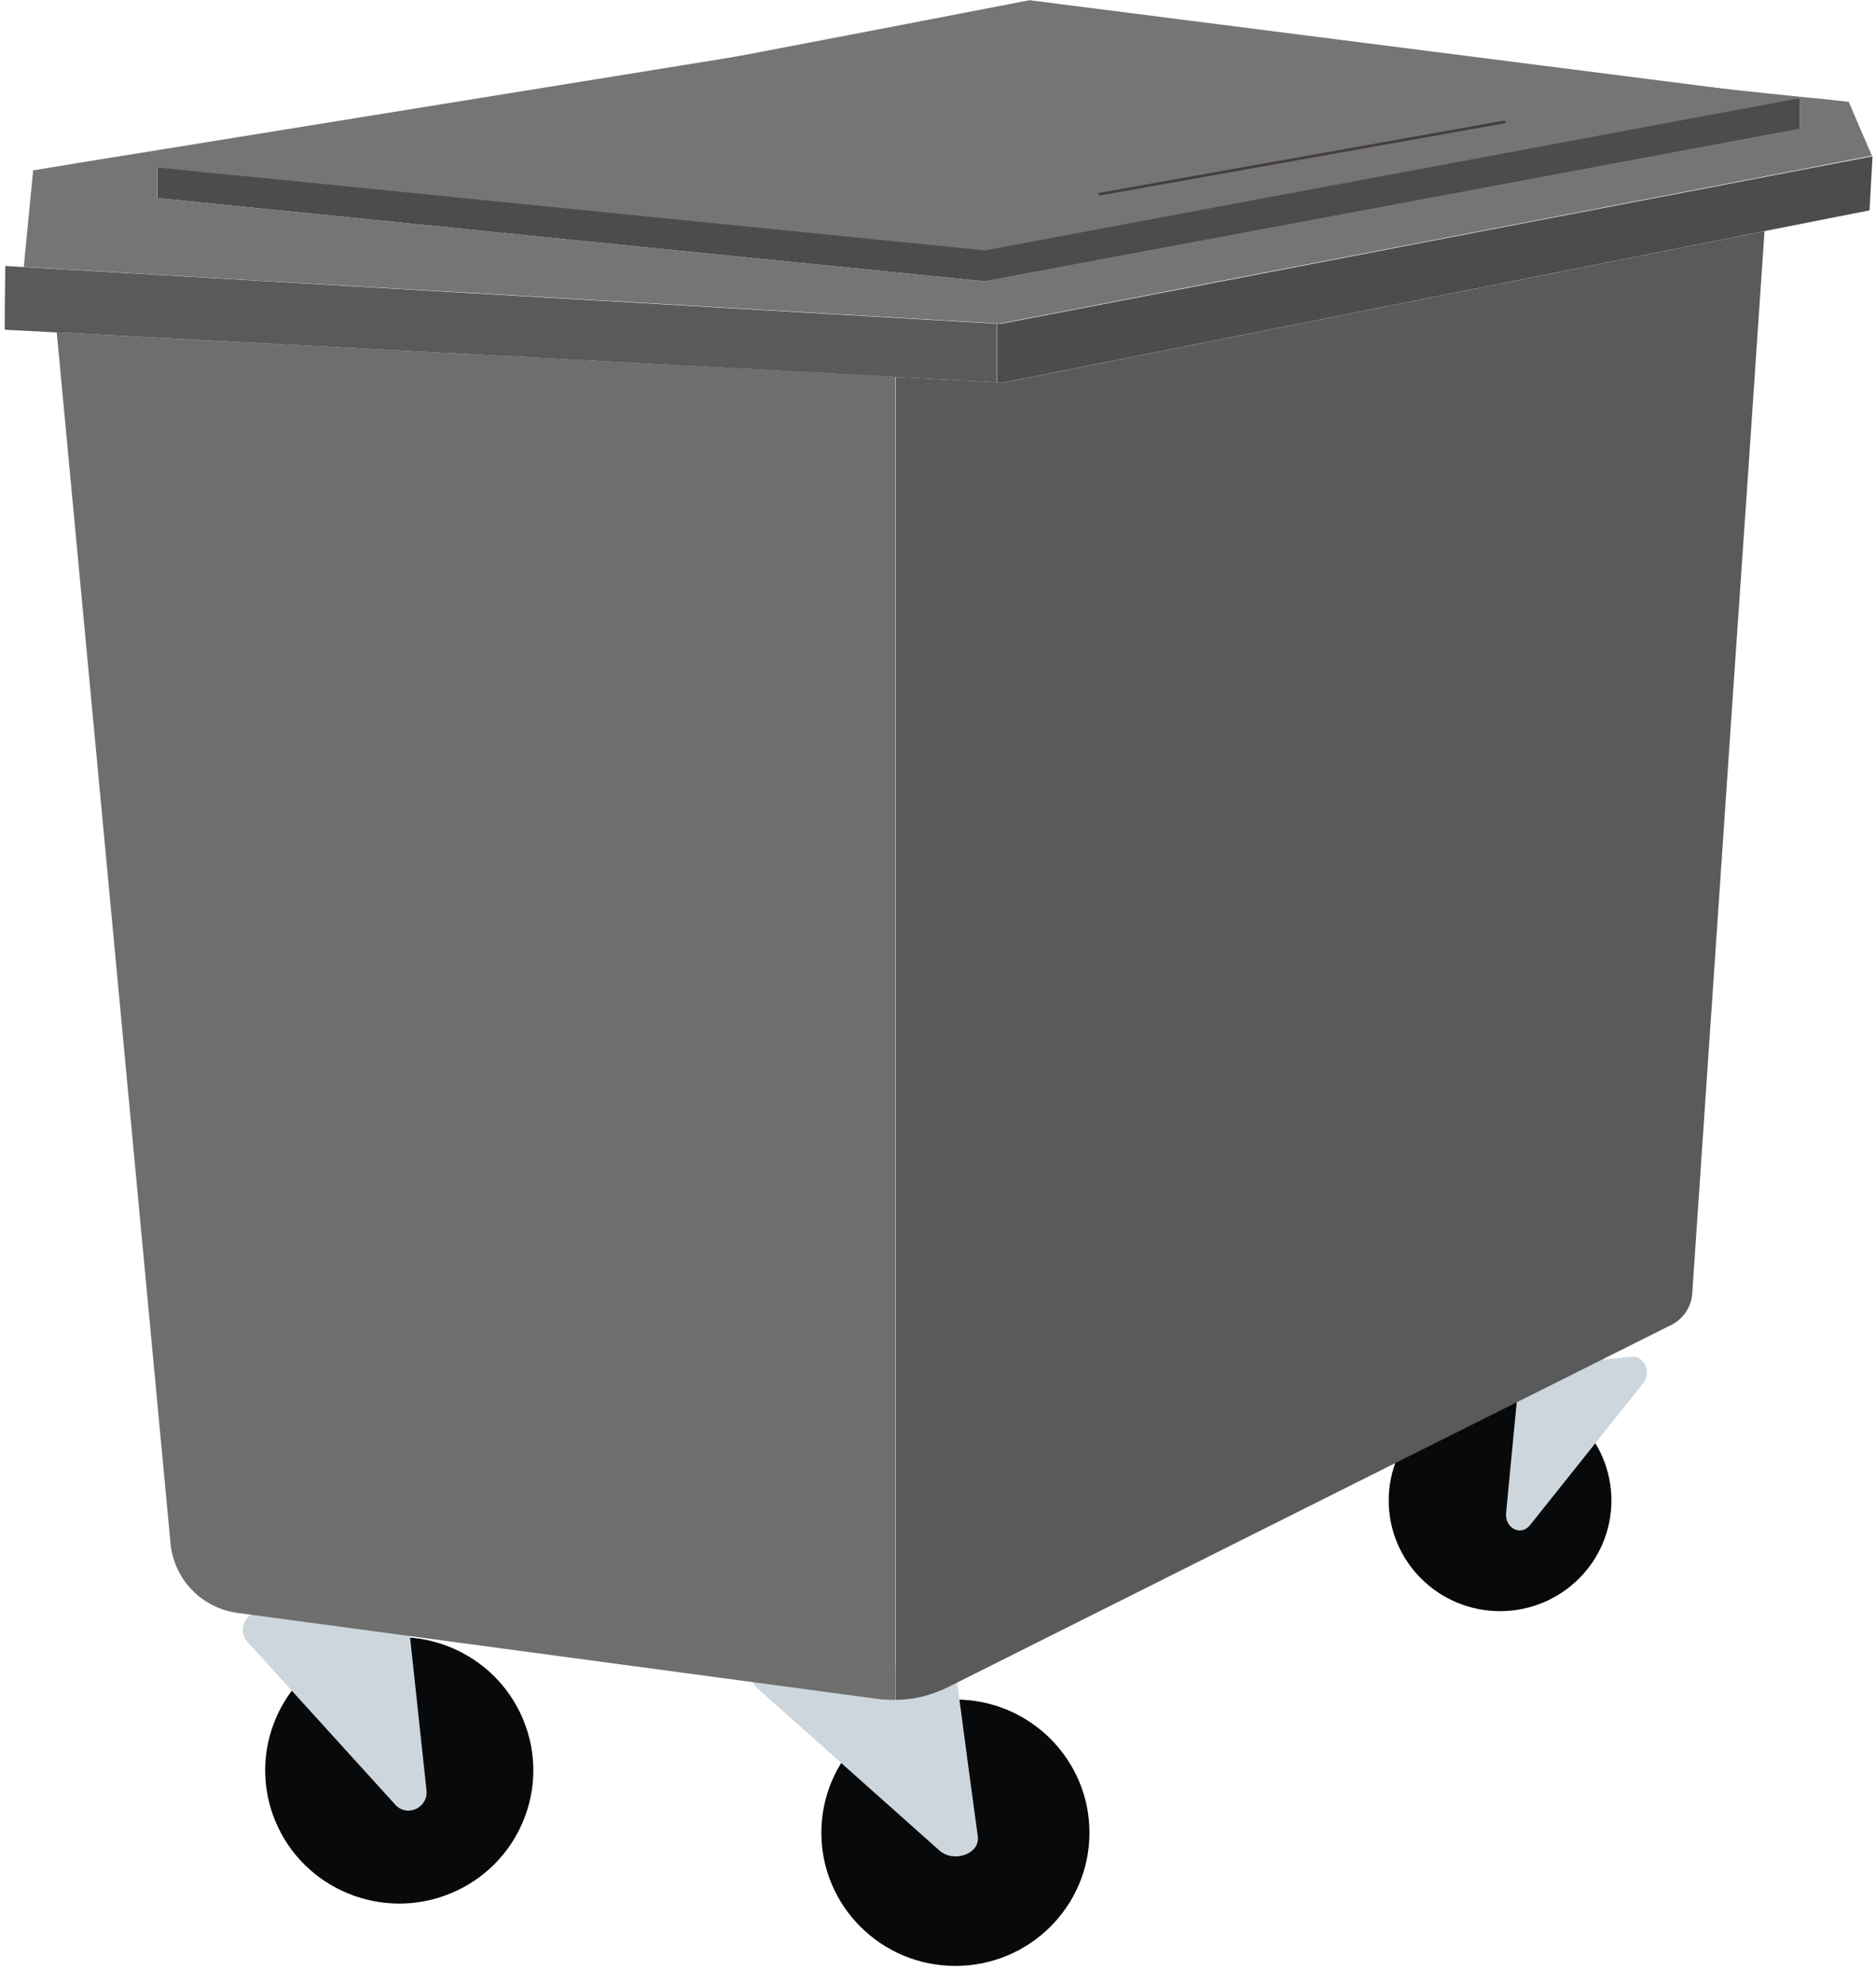 <svg viewBox="0 0 697 737" fill="none" xmlns="http://www.w3.org/2000/svg">
<path d="M557.323 598.389C580.172 598.389 598.694 579.992 598.694 557.295C598.694 534.6 580.172 516.203 557.323 516.203C534.475 516.203 515.953 534.6 515.953 557.295C515.953 579.992 534.475 598.389 557.323 598.389Z" fill="#08090A"/>
<path d="M370.37 120.228V142.003C357.779 141.333 345.188 140.663 332.597 139.993C228.722 134.41 124.846 128.937 20.971 123.466C14.563 123.131 8.155 122.797 1.747 122.462C1.747 114.533 1.859 106.716 1.972 98.788C59.306 102.138 116.64 105.488 173.973 108.838C239.402 112.634 304.717 116.432 370.145 120.228H370.37Z" fill="#5A5A5A"/>
<path d="M21.083 123.466C124.959 128.937 228.834 134.41 332.71 139.994C228.834 134.522 124.959 129.05 21.083 123.579V123.466Z" fill="#69A760"/>
<path d="M686.943 37.819C680.872 37.149 674.802 36.48 668.619 35.921C659.962 35.028 651.419 34.135 642.762 33.241C552.939 23.75 463.116 14.369 373.181 4.989C372.169 5.101 371.269 5.324 370.258 5.436C336.757 10.796 303.256 16.267 269.755 21.628C204.102 32.236 138.449 42.844 72.796 53.453C67.962 54.234 63.128 55.016 58.294 55.797C43.005 58.254 27.604 60.711 12.315 63.28C11.19 75.228 9.954 87.176 8.829 99.124C25.355 100.129 41.881 101.023 58.294 102.028C73.021 102.921 87.748 103.702 102.475 104.596C126.308 105.936 150.141 107.387 174.086 108.727C239.514 112.525 304.83 116.321 370.258 120.118C370.82 120.118 371.382 120.118 371.832 120.118C399.037 114.87 426.243 109.621 453.448 104.373C525.172 90.638 596.783 76.791 668.506 63.056C677.5 61.269 686.493 59.594 695.487 57.807C692.564 51.107 689.641 44.407 686.831 37.708L686.943 37.819ZM668.619 47.87C567.666 66.741 466.714 85.613 365.761 104.485C263.347 94.211 160.82 83.938 58.294 73.553V62.163C71.335 63.502 84.375 64.843 97.416 66.071C186.902 75.005 276.275 84.049 365.761 92.983C454.572 76.344 543.384 59.817 632.307 43.179C644.449 40.946 656.59 38.712 668.731 36.367V47.758L668.619 47.87Z" fill="#757575"/>
<path d="M668.731 36.48C656.59 38.713 644.448 41.058 632.307 43.291C543.496 59.929 454.685 76.568 365.761 93.095C276.387 84.161 186.902 75.116 97.416 66.183C84.376 64.843 71.335 63.503 58.294 62.275C128.781 48.763 199.268 35.251 269.755 21.74C307.303 14.593 344.963 7.335 382.511 0.076C469.299 11.131 555.974 22.187 642.762 33.242C651.418 34.358 659.962 35.475 668.619 36.48H668.731Z" fill="#757575"/>
<path d="M167.395 703.222C192.806 692.768 204.873 663.831 194.347 638.59C183.821 613.349 154.689 601.362 129.278 611.818C103.867 622.273 91.8 651.21 102.326 676.45C112.851 701.691 141.983 713.678 167.395 703.222Z" fill="#08090A"/>
<path d="M354.969 730.152C382.473 730.152 404.77 708.005 404.77 680.684C404.77 653.364 382.473 631.217 354.969 631.217C327.464 631.217 305.167 653.364 305.167 680.684C305.167 708.005 327.464 730.152 354.969 730.152Z" fill="#08090A"/>
<path d="M97.416 598.496L146.206 602.404C149.466 602.628 151.939 605.195 152.389 608.433C154.413 627.305 156.436 646.065 158.46 664.937C159.134 671.413 151.265 675.099 146.88 670.298L92.02 609.885C87.86 605.307 91.458 598.049 97.528 598.608L97.416 598.496Z" fill="#CDD6DD"/>
<path d="M288.19 615.92L348.222 619.828C352.157 620.052 355.305 622.62 355.754 625.858C358.228 644.618 360.701 663.267 363.287 682.027C364.186 688.503 354.405 692.077 349.009 687.275L281.558 627.198C276.499 622.732 280.771 615.473 288.303 615.92H288.19Z" fill="#CDD6DD"/>
<path d="M606.45 503.918L569.014 507.379C566.541 507.603 564.517 509.836 564.292 512.628L559.571 561.873C559.009 567.568 565.079 570.695 568.452 566.451L610.497 513.744C613.644 509.836 610.946 503.471 606.337 503.918H606.45Z" fill="#CDD6DD"/>
<path d="M332.71 139.882V631.327C330.461 631.327 328.325 631.327 326.077 630.992C246.821 620.384 167.566 609.664 88.309 599.055C74.932 597.269 64.589 586.549 63.352 573.149L21.083 123.466C124.959 128.937 228.834 134.41 332.71 139.882Z" fill="#6E6E6D"/>
<path d="M695.712 58.03L694.587 78.13C681.547 80.698 668.619 83.267 655.578 85.835C561.258 104.595 466.938 123.355 372.618 142.115C371.831 142.115 371.157 142.115 370.482 142.004V120.229C370.482 120.229 371.607 120.229 372.056 120.229C479.979 99.459 587.901 78.689 695.712 58.03Z" fill="#4D4C4C"/>
<path d="M668.731 36.48V47.87C567.779 66.742 466.826 85.614 365.873 104.485C263.459 94.212 160.933 83.938 58.407 73.553V62.163C71.447 63.503 84.488 64.844 97.529 66.072C187.014 75.005 276.388 84.05 365.873 92.983C454.685 76.345 543.496 59.818 632.42 43.18C644.561 40.946 656.702 38.713 668.843 36.368L668.731 36.48Z" fill="#4D4C4C"/>
<path d="M408.592 72.099C458.731 63.166 508.87 54.232 558.896 45.299" stroke="#453E3B" stroke-miterlimit="10" stroke-linecap="round"/>
<path d="M655.577 85.838C651.53 145.691 647.483 205.544 643.323 265.398L628.709 480.579C628.371 485.381 625.448 489.736 621.176 491.969C531.466 536.859 441.755 581.749 352.157 626.639C346.086 629.654 339.454 631.329 332.821 631.329V139.996C345.412 140.666 358.003 141.336 370.594 142.006C371.381 142.006 372.055 142.007 372.73 142.119C467.049 123.359 561.369 104.598 655.689 85.838H655.577Z" fill="#5A5A5A"/>
</svg>
